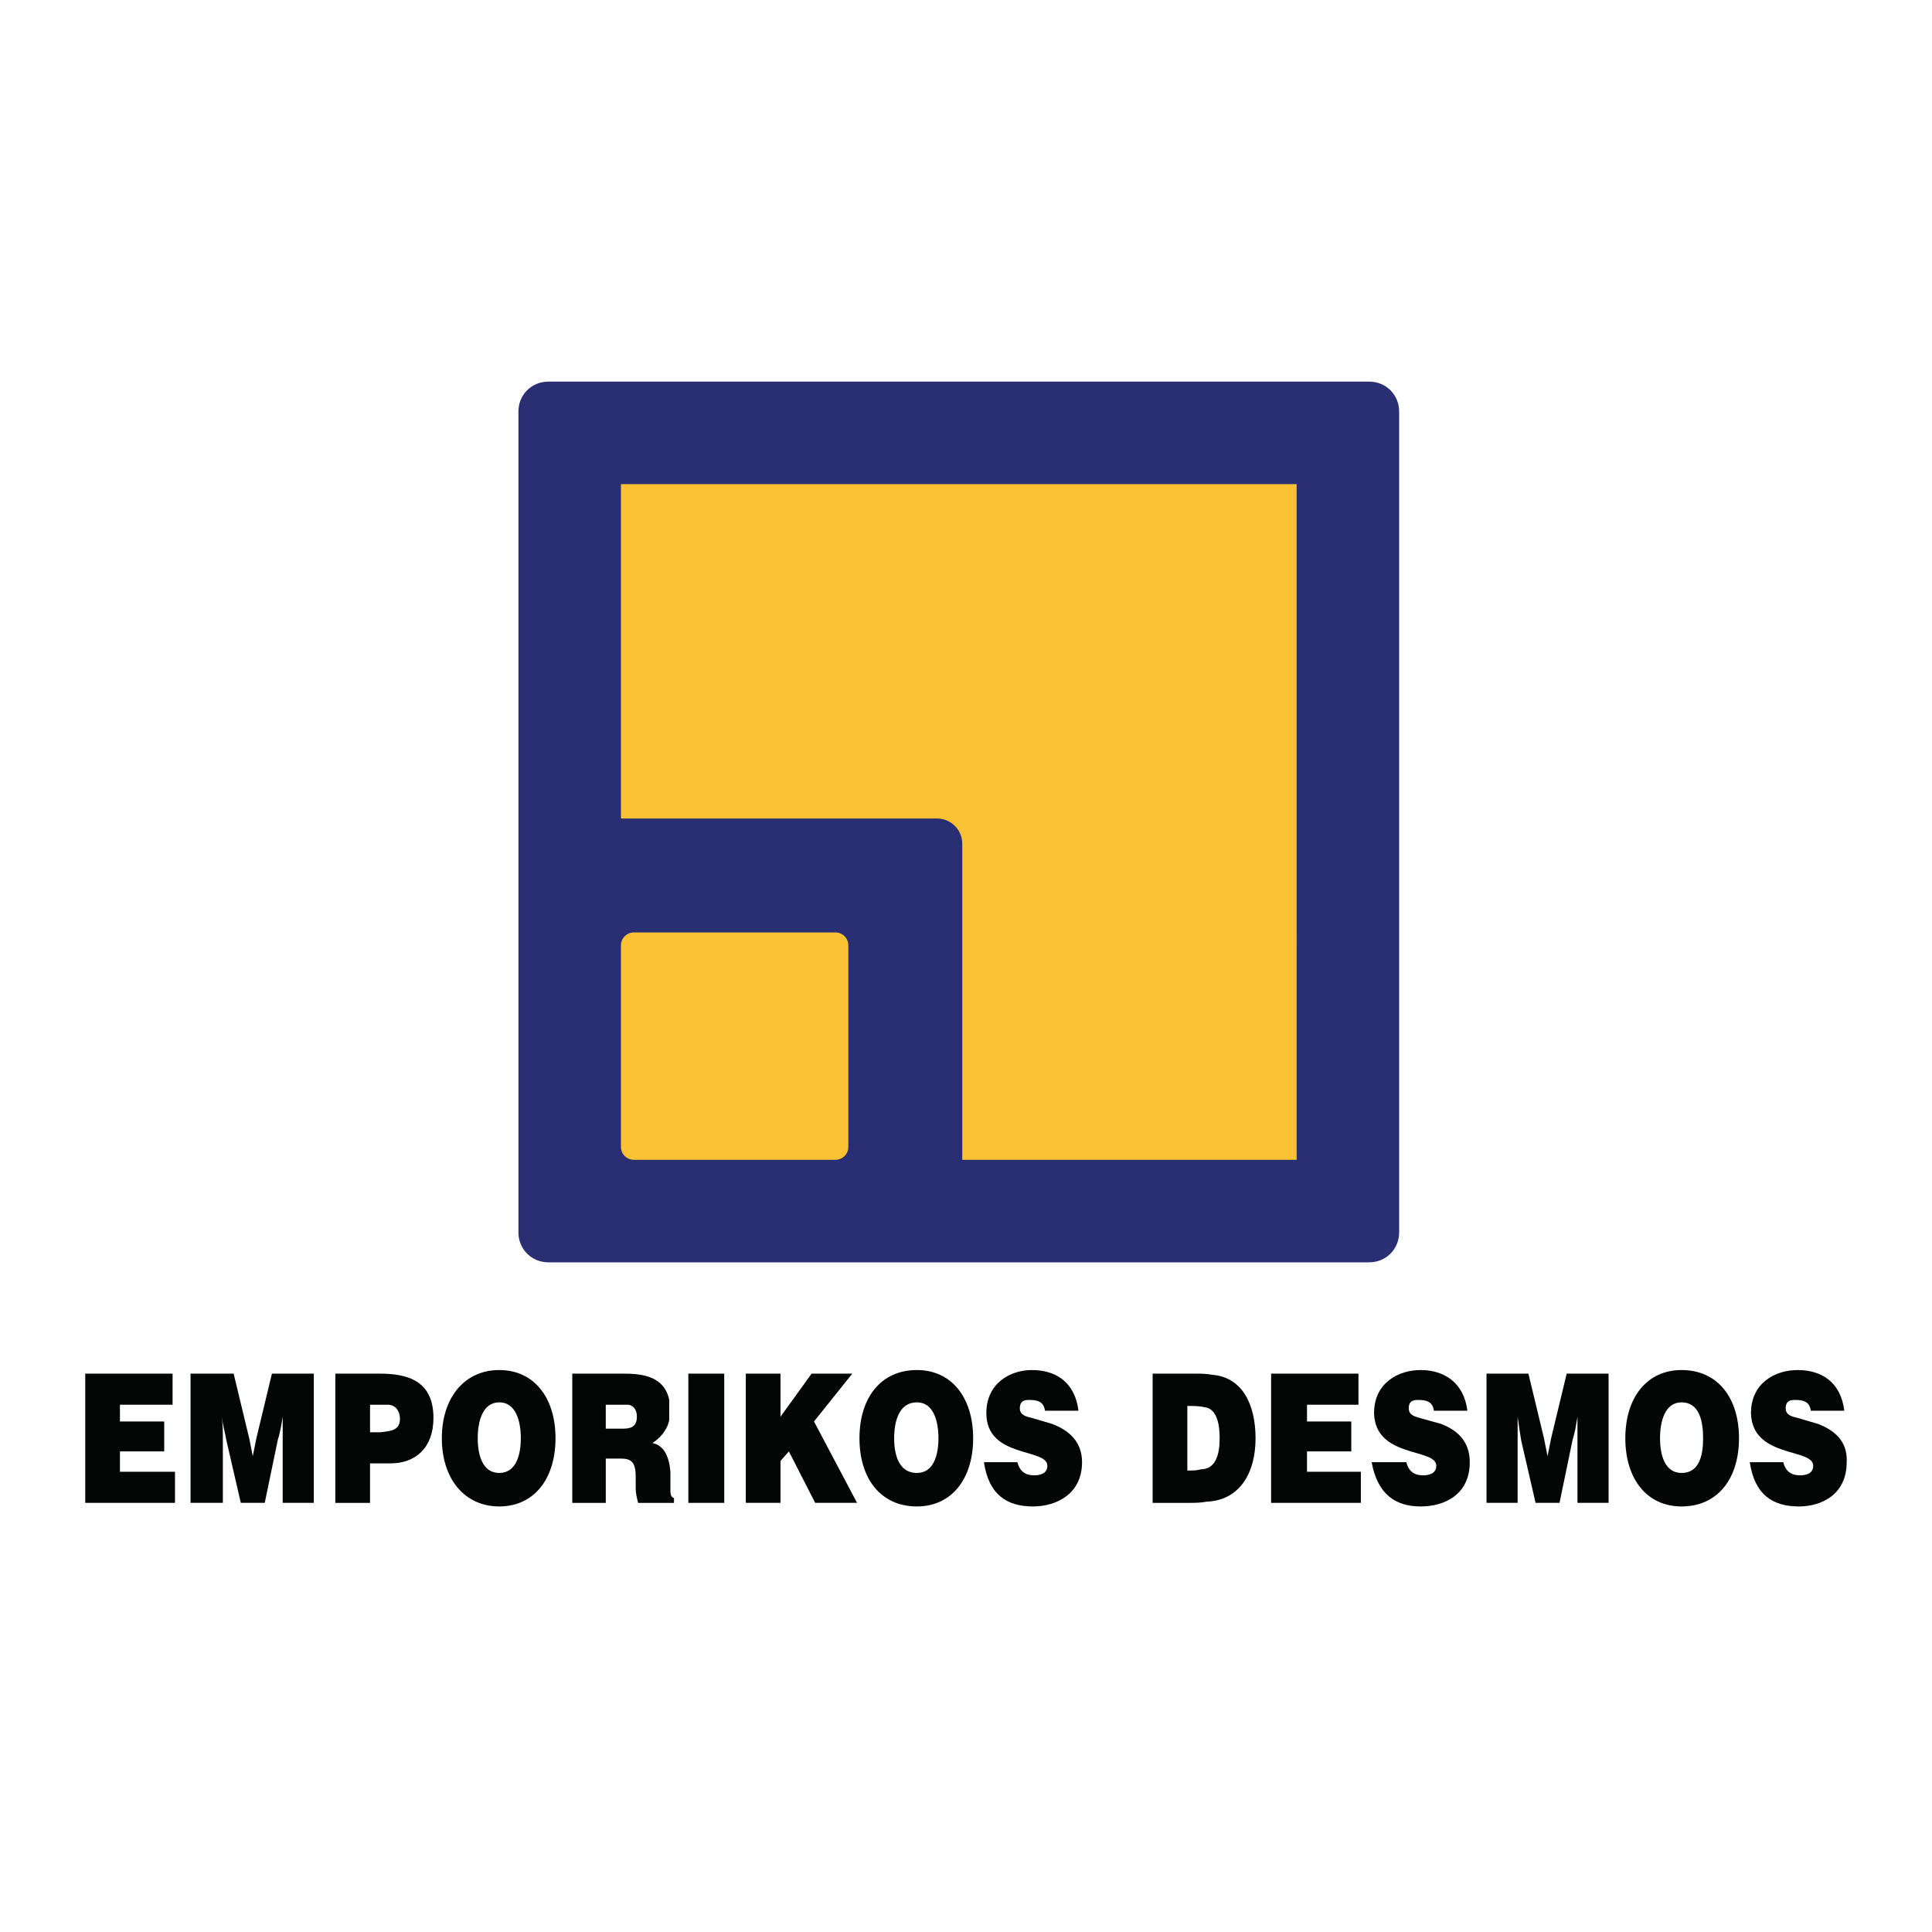 <?xml version="1.0" encoding="utf-8"?>
<!-- Generator: Adobe Illustrator 13.0.0, SVG Export Plug-In . SVG Version: 6.00 Build 14948)  -->
<!DOCTYPE svg PUBLIC "-//W3C//DTD SVG 1.0//EN" "http://www.w3.org/TR/2001/REC-SVG-20010904/DTD/svg10.dtd">
<svg version="1.0" id="Layer_1" xmlns="http://www.w3.org/2000/svg" xmlns:xlink="http://www.w3.org/1999/xlink" x="0px" y="0px"
	 width="192.756px" height="192.756px" viewBox="0 0 192.756 192.756" enable-background="new 0 0 192.756 192.756"
	 xml:space="preserve">
<g>
	<polygon fill-rule="evenodd" clip-rule="evenodd" fill="#FFFFFF" points="0,0 192.756,0 192.756,192.756 0,192.756 0,0 	"/>
	<path fill-rule="evenodd" clip-rule="evenodd" fill="#292F72" d="M95.658,38.073h40.951c1.671,0,2.984,1.313,2.984,2.984v81.901
		c0,1.672-1.313,2.984-2.984,2.984H54.708c-1.672,0-2.985-1.312-2.985-2.984V41.058c0-1.671,1.313-2.984,2.985-2.984H95.658
		L95.658,38.073z"/>
	<path fill-rule="evenodd" clip-rule="evenodd" fill="#FBC334" d="M61.952,81.663h31.545c1.379,0,2.507,1.128,2.507,2.507v31.545
		h33.361V48.302H61.952V81.663L61.952,81.663z M63.236,93.03h20.117c0.706,0,1.284,0.578,1.284,1.285v20.115
		c0,0.707-0.578,1.285-1.284,1.285H63.236c-0.706,0-1.284-0.578-1.284-1.285V94.314C61.952,93.607,62.53,93.03,63.236,93.03
		L63.236,93.03z"/>
	<polygon fill-rule="evenodd" clip-rule="evenodd" fill="#040606" points="8.504,137.047 8.504,149.941 17.458,149.941 
		17.458,146.838 11.966,146.838 11.966,144.807 16.384,144.807 16.384,141.822 11.966,141.822 11.966,140.15 17.219,140.15 
		17.219,137.047 8.504,137.047 	"/>
	<path fill-rule="evenodd" clip-rule="evenodd" fill="#040606" d="M19.01,149.941h3.224v-6.209c0-0.836,0-1.67-0.119-2.387
		c0.119,0.836,0.358,1.67,0.477,2.387l1.433,6.209h2.388l1.313-6.328c0.239-0.717,0.358-1.551,0.478-2.268v2.268v6.328h3.104
		v-12.895h-4.178l-1.552,6.447c-0.119,0.598-0.239,1.193-0.358,1.791c-0.119-0.598-0.238-1.193-0.358-1.791l-1.552-6.447H19.01
		V149.941L19.01,149.941z"/>
	<path fill-rule="evenodd" clip-rule="evenodd" fill="#040606" d="M33.457,137.047v12.895h3.462v-3.939h2.029
		c2.507,0,4.298-1.553,4.298-4.537c0-3.82-2.746-4.418-5.373-4.418H33.457L33.457,137.047z M37.993,142.896h-1.074v-2.746
		c0.597,0,1.194,0,1.791,0c0.716,0,1.194,0.598,1.194,1.434C39.903,142.777,38.829,142.777,37.993,142.896L37.993,142.896
		L37.993,142.896z"/>
	<path fill-rule="evenodd" clip-rule="evenodd" fill="#040606" d="M49.812,136.689c-3.462,0-5.73,2.746-5.73,6.805
		s2.269,6.805,5.73,6.805c3.462,0,5.612-2.746,5.612-6.805S53.275,136.689,49.812,136.689L49.812,136.689L49.812,136.689z
		 M49.812,146.957c-1.671,0-2.149-1.791-2.149-3.463s0.478-3.582,2.149-3.582c1.672,0,2.149,1.91,2.149,3.582
		S51.484,146.957,49.812,146.957L49.812,146.957L49.812,146.957z"/>
	<path fill-rule="evenodd" clip-rule="evenodd" fill="#040606" d="M57.096,137.047v12.895h3.343v-4.418h1.552
		c1.074,0,1.433,0.479,1.433,1.791v1.193c0,0.479,0.119,0.955,0.239,1.434h3.582v-0.479c-0.358-0.119-0.358-0.477-0.358-0.836
		v-1.789c-0.12-1.434-0.597-2.627-1.791-2.867c0.716-0.477,1.433-1.193,1.671-2.268c0,0.119,0-0.357,0-0.836
		c0-0.596,0-1.193,0-1.193c-0.478-2.389-2.746-2.627-4.537-2.627H57.096L57.096,137.047z M62.11,142.539h-1.671v-2.389h1.552
		c0.239,0,0.477,0,0.716,0c0.597,0.121,0.835,0.598,0.835,1.195C63.542,142.42,62.826,142.539,62.11,142.539L62.11,142.539
		L62.11,142.539z"/>
	<polygon fill-rule="evenodd" clip-rule="evenodd" fill="#040606" points="68.676,137.047 68.676,149.941 72.258,149.941 
		72.258,137.047 68.676,137.047 	"/>
	<polygon fill-rule="evenodd" clip-rule="evenodd" fill="#040606" points="74.407,137.047 74.407,149.941 77.87,149.941 
		77.87,145.762 78.705,144.807 81.332,149.941 85.51,149.941 81.212,141.822 85.033,137.047 80.974,137.047 77.87,141.346 
		77.87,137.047 74.407,137.047 	"/>
	<path fill-rule="evenodd" clip-rule="evenodd" fill="#040606" d="M91.48,136.689c-3.582,0-5.731,2.746-5.731,6.805
		s2.149,6.805,5.731,6.805c3.462,0,5.611-2.746,5.611-6.805S94.942,136.689,91.48,136.689L91.48,136.689L91.48,136.689z
		 M91.48,146.957c-1.791,0-2.269-1.791-2.269-3.463s0.478-3.582,2.269-3.582c1.671,0,2.149,1.91,2.149,3.582
		S93.151,146.957,91.48,146.957L91.48,146.957L91.48,146.957z"/>
	<path fill-rule="evenodd" clip-rule="evenodd" fill="#040606" d="M101.509,145.881h-3.343c0.478,3.225,2.268,4.418,4.895,4.418
		c2.269,0,4.895-1.193,4.895-4.418c0-2.148-1.432-3.223-2.984-3.818l-2.029-0.598c-0.478-0.119-1.194-0.238-1.194-0.955
		c0-0.836,0.597-0.836,0.955-0.836c0.717,0,1.433,0.119,1.552,1.074h3.344c-0.358-2.865-2.269-4.059-4.656-4.059
		c-2.149,0-4.537,1.312-4.537,4.297c0,4.537,6.089,3.463,6.089,5.254c0,0.836-0.836,0.955-1.313,0.955
		C102.344,147.195,101.747,146.838,101.509,145.881L101.509,145.881L101.509,145.881z"/>
	<path fill-rule="evenodd" clip-rule="evenodd" fill="#040606" d="M114.999,137.047v12.895h3.582c0.597,0,1.194,0,1.791-0.119
		c3.224-0.119,4.895-2.746,4.895-6.328c0-3.344-1.312-6.088-4.298-6.328c-0.597-0.119-1.193-0.119-1.791-0.119H114.999
		L114.999,137.047z M119.775,146.598c-0.358,0.119-0.836,0.119-1.313,0.119v-6.445c0.597,0,1.193,0,1.671,0.119
		c1.313,0.119,1.553,1.791,1.553,3.104C121.686,145.047,121.327,146.598,119.775,146.598L119.775,146.598L119.775,146.598z"/>
	<polygon fill-rule="evenodd" clip-rule="evenodd" fill="#040606" points="126.819,137.047 126.819,149.941 135.773,149.941 
		135.773,146.838 130.4,146.838 130.4,144.807 134.818,144.807 134.818,141.822 130.4,141.822 130.4,140.15 135.534,140.15 
		135.534,137.047 126.819,137.047 	"/>
	<path fill-rule="evenodd" clip-rule="evenodd" fill="#040606" d="M140.311,145.881h-3.463c0.597,3.225,2.388,4.418,4.896,4.418
		c2.388,0,4.895-1.193,4.895-4.418c0-2.148-1.313-3.223-2.865-3.818l-2.149-0.598c-0.357-0.119-1.074-0.238-1.074-0.955
		c0-0.836,0.597-0.836,0.955-0.836c0.716,0,1.433,0.119,1.553,1.074h3.343c-0.358-2.865-2.389-4.059-4.656-4.059
		c-2.269,0-4.656,1.312-4.656,4.297c0.119,4.537,6.208,3.463,6.208,5.254c0,0.836-0.836,0.955-1.313,0.955
		C141.146,147.195,140.549,146.838,140.311,145.881L140.311,145.881L140.311,145.881z"/>
	<path fill-rule="evenodd" clip-rule="evenodd" fill="#040606" d="M148.31,149.941h3.104v-6.209c0-0.836,0-1.67,0-2.387
		c0.119,0.836,0.239,1.67,0.358,2.387l1.433,6.209h2.388l1.313-6.328c0.238-0.717,0.358-1.551,0.478-2.268v2.268v6.328h3.104
		v-12.895h-4.179l-1.553,6.447c-0.119,0.598-0.238,1.193-0.357,1.791c-0.12-0.598-0.239-1.193-0.358-1.791l-1.552-6.447h-4.179
		V149.941L148.31,149.941z"/>
	<path fill-rule="evenodd" clip-rule="evenodd" fill="#040606" d="M167.77,136.689c-3.462,0-5.611,2.746-5.611,6.805
		s2.149,6.805,5.611,6.805c3.582,0,5.73-2.746,5.73-6.805S171.352,136.689,167.77,136.689L167.77,136.689L167.77,136.689z
		 M167.77,146.957c-1.672,0-2.148-1.791-2.148-3.463s0.477-3.582,2.148-3.582c1.791,0,2.149,1.91,2.149,3.582
		S169.561,146.957,167.77,146.957L167.77,146.957L167.77,146.957z"/>
	<path fill-rule="evenodd" clip-rule="evenodd" fill="#040606" d="M177.918,145.881h-3.343c0.478,3.225,2.269,4.418,4.895,4.418
		c2.269,0,4.775-1.193,4.775-4.418c0.12-2.148-1.312-3.223-2.865-3.818l-2.029-0.598c-0.478-0.119-1.194-0.238-1.194-0.955
		c0-0.836,0.598-0.836,0.955-0.836c0.717,0,1.433,0.119,1.553,1.074h3.343c-0.358-2.865-2.269-4.059-4.656-4.059
		c-2.269,0-4.656,1.312-4.656,4.297c0.119,4.537,6.208,3.463,6.208,5.254c0,0.836-0.836,0.955-1.313,0.955
		C178.754,147.195,178.156,146.838,177.918,145.881L177.918,145.881L177.918,145.881z"/>
</g>
</svg>
